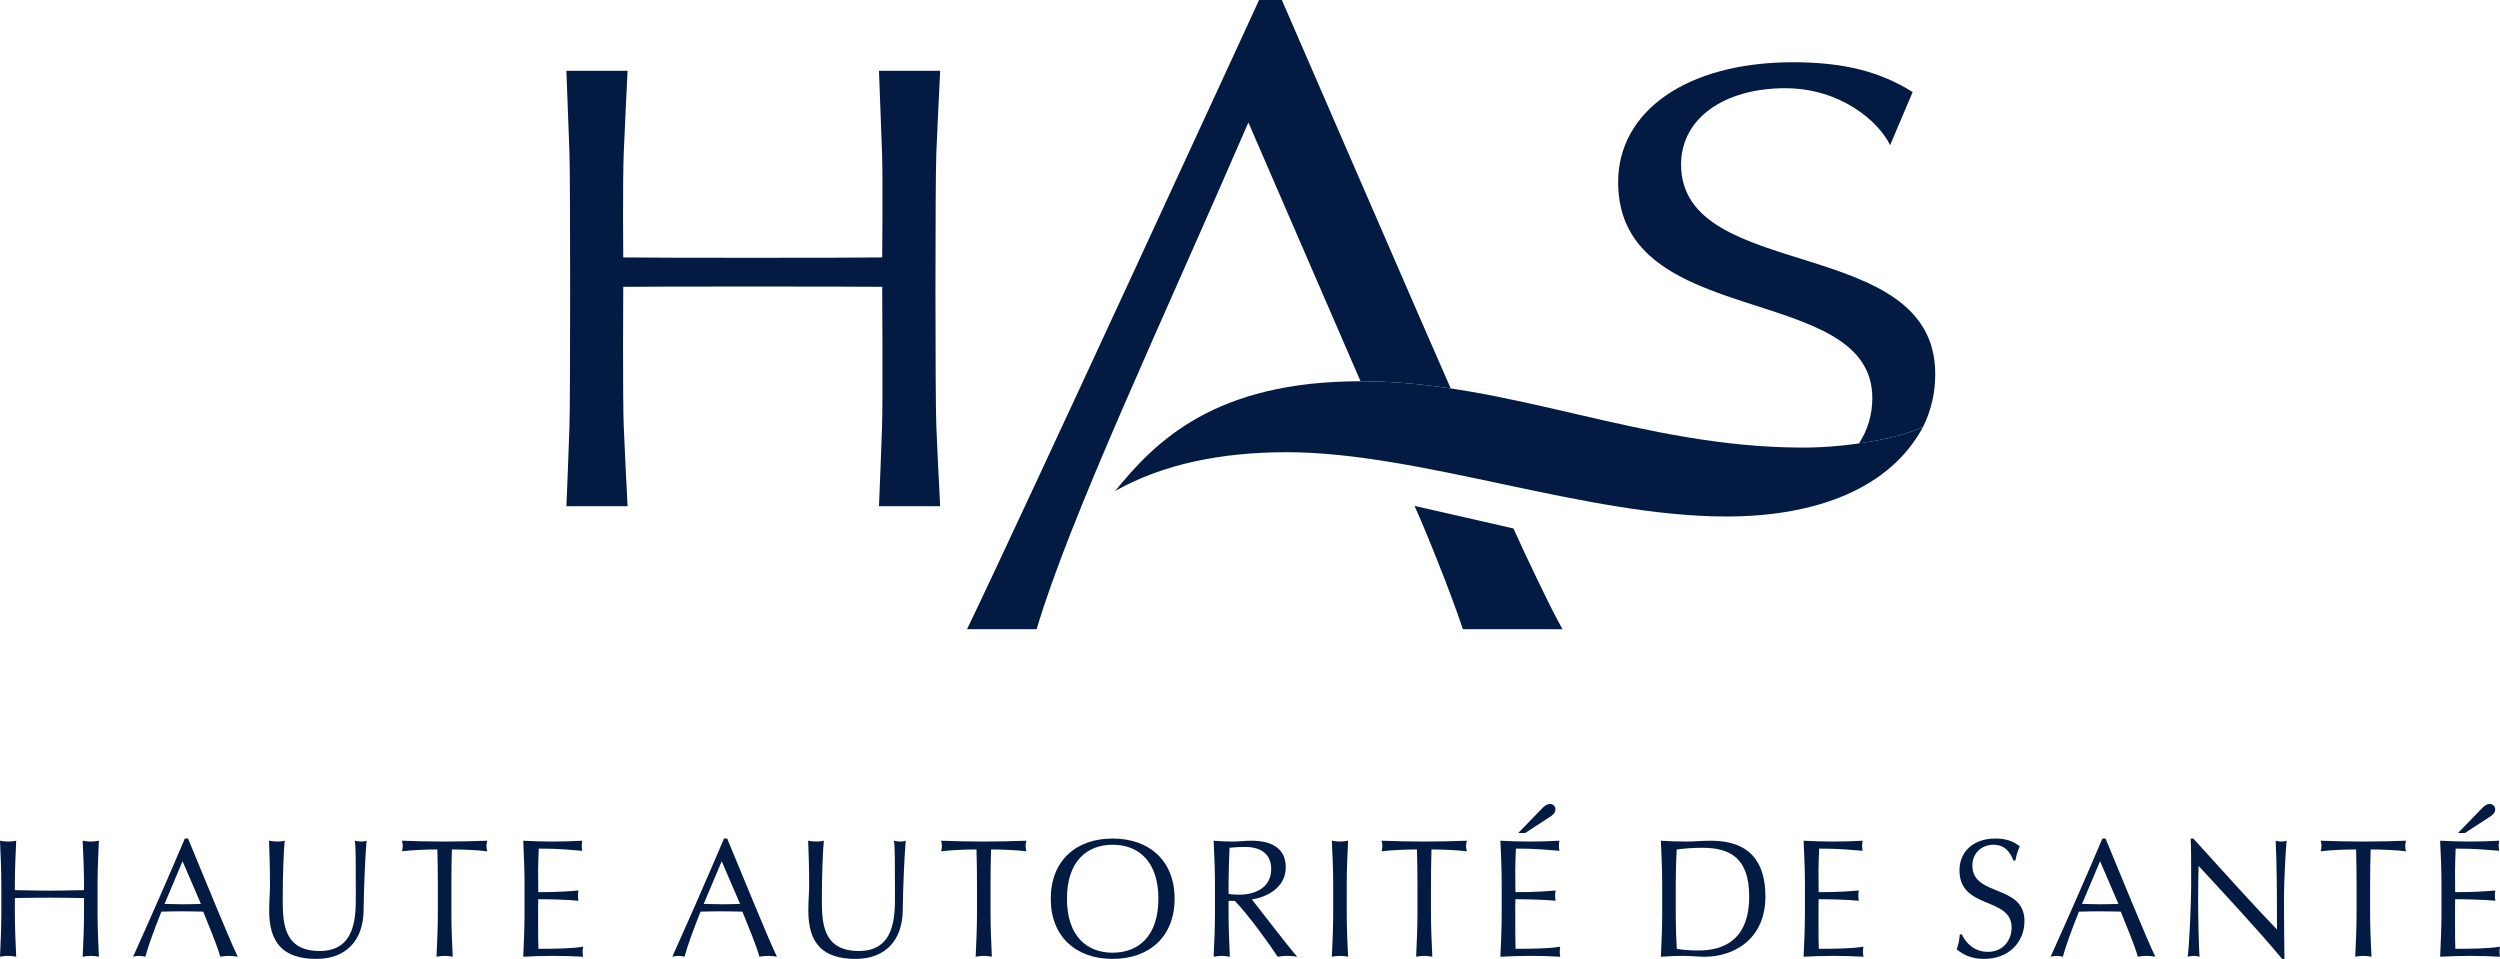 <svg width="146" height="56" viewBox="0 0 146 56" fill="none" xmlns="http://www.w3.org/2000/svg">
<g clip-path="url(#clip0_126_326)">
<path d="M4.906 51.64C4.906 50.796 4.867 49.942 4.828 49.097C4.993 49.126 5.148 49.147 5.302 49.147C5.457 49.147 5.611 49.126 5.775 49.097C5.736 49.942 5.698 50.796 5.698 51.64V53.329C5.698 54.173 5.736 55.028 5.775 55.873C5.611 55.842 5.457 55.823 5.302 55.823C5.148 55.823 4.993 55.842 4.828 55.873C4.867 55.028 4.906 54.173 4.906 53.329V52.446C4.23 52.436 3.563 52.425 2.888 52.425C2.212 52.425 1.545 52.436 0.869 52.446V53.329C0.869 54.173 0.908 55.028 0.946 55.873C0.782 55.842 0.627 55.823 0.473 55.823C0.318 55.823 0.164 55.842 0 55.873C0.039 55.028 0.077 54.173 0.077 53.329V51.64C0.077 50.796 0.039 49.942 0 49.097C0.164 49.126 0.318 49.147 0.473 49.147C0.627 49.147 0.782 49.126 0.946 49.097C0.908 49.942 0.869 50.796 0.869 51.64V51.984C1.545 51.994 2.212 52.014 2.888 52.014C3.563 52.014 4.23 51.994 4.906 51.984V51.64Z" fill="#031B43"/>
<path d="M10.661 50.295L9.609 52.789C9.946 52.789 10.314 52.809 10.652 52.809C11.009 52.809 11.376 52.799 11.734 52.789L10.661 50.295ZM10.98 48.97C11.927 51.248 13.375 54.821 13.886 55.873C13.713 55.842 13.549 55.823 13.375 55.823C13.201 55.823 13.037 55.842 12.863 55.873C12.68 55.194 12.216 54.115 11.868 53.24C11.453 53.231 11.028 53.221 10.603 53.221C10.207 53.221 9.821 53.231 9.425 53.24C9.02 54.252 8.653 55.253 8.488 55.873C8.363 55.842 8.247 55.823 8.131 55.823C8.016 55.823 7.899 55.842 7.773 55.873C8.807 53.575 9.811 51.288 10.796 48.97H10.98Z" fill="#031B43"/>
<path d="M20.722 49.097C20.847 49.126 20.983 49.147 21.118 49.147C21.215 49.147 21.32 49.126 21.408 49.097C21.33 50.011 21.253 51.738 21.234 53.171C21.215 54.911 20.22 56 18.481 56C16.57 56 15.72 55.097 15.72 53.191C15.72 52.583 15.768 52.131 15.768 51.64C15.768 50.56 15.729 49.667 15.71 49.097C15.864 49.126 16.058 49.147 16.212 49.147C16.347 49.147 16.502 49.126 16.627 49.097C16.57 49.677 16.512 51.012 16.512 52.465C16.512 53.801 16.512 55.538 18.665 55.538C20.78 55.538 20.78 53.526 20.78 52.289C20.78 50.424 20.78 49.481 20.722 49.097Z" fill="#031B43"/>
<path d="M25.57 51.64C25.57 50.963 25.56 50.285 25.541 49.608C24.875 49.608 24.015 49.648 23.475 49.716C23.503 49.618 23.522 49.51 23.522 49.401C23.522 49.303 23.503 49.206 23.475 49.097C24.305 49.126 25.135 49.147 25.966 49.147C26.796 49.147 27.626 49.126 28.457 49.097C28.428 49.206 28.409 49.303 28.409 49.412C28.409 49.51 28.428 49.618 28.457 49.716C27.916 49.648 27.057 49.608 26.39 49.608C26.372 50.285 26.361 50.963 26.361 51.64V53.329C26.361 54.173 26.4 55.028 26.439 55.873C26.275 55.842 26.12 55.823 25.966 55.823C25.811 55.823 25.657 55.842 25.492 55.873C25.531 55.028 25.57 54.173 25.57 53.329V51.64Z" fill="#031B43"/>
<path d="M30.633 51.63C30.633 50.787 30.595 49.932 30.557 49.097C31.136 49.126 31.706 49.147 32.285 49.147C32.865 49.147 33.434 49.126 34.004 49.097C33.985 49.195 33.975 49.294 33.975 49.392C33.975 49.49 33.985 49.588 34.004 49.686C33.193 49.628 32.72 49.558 31.464 49.558C31.454 49.981 31.426 50.325 31.426 50.805C31.426 51.316 31.435 51.857 31.435 52.102C32.575 52.102 33.212 52.053 33.782 52.004C33.763 52.102 33.753 52.21 33.753 52.308C33.753 52.406 33.763 52.505 33.782 52.603C33.116 52.534 31.899 52.514 31.435 52.514C31.426 52.75 31.426 52.995 31.426 53.938C31.426 54.684 31.435 55.165 31.445 55.41C32.304 55.41 33.444 55.401 34.053 55.283C34.033 55.372 34.024 55.499 34.024 55.588C34.024 55.676 34.033 55.783 34.053 55.873C33.482 55.842 32.903 55.823 32.315 55.823C31.726 55.823 31.145 55.842 30.557 55.873C30.595 55.018 30.633 54.164 30.633 53.32V51.63Z" fill="#031B43"/>
<path d="M42.148 50.295L41.096 52.789C41.434 52.789 41.8 52.809 42.139 52.809C42.495 52.809 42.863 52.799 43.22 52.789L42.148 50.295ZM42.467 48.97C43.414 51.248 44.862 54.821 45.374 55.873C45.2 55.842 45.036 55.823 44.862 55.823C44.688 55.823 44.524 55.842 44.35 55.873C44.167 55.194 43.703 54.115 43.356 53.24C42.941 53.231 42.515 53.221 42.09 53.221C41.695 53.221 41.308 53.231 40.913 53.24C40.507 54.252 40.14 55.253 39.976 55.873C39.85 55.842 39.734 55.823 39.618 55.823C39.502 55.823 39.386 55.842 39.261 55.873C40.294 53.575 41.298 51.288 42.283 48.97H42.467Z" fill="#031B43"/>
<path d="M52.209 49.097C52.334 49.126 52.468 49.147 52.604 49.147C52.701 49.147 52.807 49.126 52.895 49.097C52.817 50.011 52.739 51.738 52.72 53.171C52.7 54.911 51.707 56 49.968 56C48.055 56 47.206 55.097 47.206 53.191C47.206 52.583 47.255 52.131 47.255 51.64C47.255 50.56 47.216 49.667 47.196 49.097C47.35 49.126 47.543 49.147 47.698 49.147C47.834 49.147 47.988 49.126 48.114 49.097C48.055 49.677 47.998 51.012 47.998 52.465C47.998 53.801 47.998 55.538 50.151 55.538C52.266 55.538 52.266 53.526 52.266 52.289C52.266 50.424 52.266 49.481 52.209 49.097Z" fill="#031B43"/>
<path d="M57.056 51.64C57.056 50.963 57.047 50.285 57.027 49.608C56.361 49.608 55.501 49.648 54.961 49.716C54.989 49.618 55.008 49.51 55.008 49.401C55.008 49.303 54.989 49.206 54.961 49.097C55.791 49.126 56.622 49.147 57.452 49.147C58.282 49.147 59.113 49.126 59.944 49.097C59.914 49.206 59.895 49.303 59.895 49.412C59.895 49.51 59.914 49.618 59.944 49.716C59.403 49.648 58.543 49.608 57.877 49.608C57.857 50.285 57.848 50.963 57.848 51.64V53.329C57.848 54.173 57.887 55.028 57.925 55.873C57.761 55.842 57.607 55.823 57.452 55.823C57.297 55.823 57.142 55.842 56.979 55.873C57.018 55.028 57.056 54.173 57.056 53.329V51.64Z" fill="#031B43"/>
<path d="M64.976 49.333C63.469 49.333 62.31 50.305 62.31 52.485C62.31 54.665 63.469 55.637 64.976 55.637C66.492 55.637 67.65 54.665 67.65 52.485C67.65 50.305 66.492 49.333 64.976 49.333ZM64.976 48.97C67.109 48.97 68.597 50.256 68.597 52.485C68.597 54.713 67.109 56 64.976 56C62.851 56 61.364 54.713 61.364 52.485C61.364 50.256 62.851 48.97 64.976 48.97Z" fill="#031B43"/>
<path d="M71.748 52.2C71.921 52.239 72.143 52.249 72.395 52.249C73.186 52.249 74.238 51.916 74.238 50.747C74.238 49.716 73.4 49.461 72.742 49.461C72.297 49.461 72.009 49.49 71.805 49.51C71.776 50.227 71.748 50.934 71.748 51.64V52.2ZM70.954 51.64C70.954 50.796 70.916 49.942 70.877 49.097C71.244 49.126 71.612 49.147 71.979 49.147C72.346 49.147 72.714 49.097 73.08 49.097C74.172 49.097 75.089 49.48 75.089 50.649C75.089 51.916 73.843 52.425 73.11 52.525C73.582 53.122 75.195 55.234 75.755 55.873C75.561 55.842 75.37 55.823 75.175 55.823C74.993 55.823 74.798 55.842 74.615 55.873C74.23 55.273 72.945 53.467 72.114 52.612H71.748V53.329C71.748 54.173 71.786 55.028 71.824 55.873C71.659 55.842 71.505 55.823 71.35 55.823C71.196 55.823 71.041 55.842 70.877 55.873C70.916 55.028 70.954 54.173 70.954 53.329V51.64Z" fill="#031B43"/>
<path d="M77.858 51.64C77.858 50.796 77.819 49.942 77.781 49.097C77.944 49.126 78.099 49.147 78.253 49.147C78.407 49.147 78.562 49.126 78.728 49.097C78.688 49.942 78.65 50.796 78.65 51.64V53.329C78.65 54.173 78.688 55.028 78.728 55.873C78.562 55.842 78.407 55.823 78.253 55.823C78.099 55.823 77.944 55.842 77.781 55.873C77.819 55.028 77.858 54.173 77.858 53.329V51.64Z" fill="#031B43"/>
<path d="M82.779 51.64C82.779 50.963 82.768 50.285 82.75 49.608C82.084 49.608 81.224 49.648 80.682 49.716C80.712 49.618 80.732 49.51 80.732 49.401C80.732 49.303 80.712 49.206 80.682 49.097C81.513 49.126 82.343 49.147 83.174 49.147C84.005 49.147 84.835 49.126 85.666 49.097C85.638 49.206 85.618 49.303 85.618 49.412C85.618 49.51 85.638 49.618 85.666 49.716C85.124 49.648 84.266 49.608 83.599 49.608C83.58 50.285 83.569 50.963 83.569 51.64V53.329C83.569 54.173 83.609 55.028 83.648 55.873C83.483 55.842 83.328 55.823 83.174 55.823C83.02 55.823 82.865 55.842 82.702 55.873C82.74 55.028 82.779 54.173 82.779 53.329V51.64Z" fill="#031B43"/>
<path d="M90.086 47.183C90.221 47.045 90.375 46.947 90.52 46.947C90.646 46.947 90.838 47.055 90.838 47.261C90.838 47.498 90.646 47.625 90.49 47.723L89.071 48.646H88.666L90.086 47.183ZM87.699 51.63C87.699 50.787 87.662 49.932 87.622 49.097C88.202 49.126 88.771 49.147 89.351 49.147C89.931 49.147 90.501 49.126 91.072 49.097C91.052 49.195 91.041 49.294 91.041 49.392C91.041 49.49 91.052 49.588 91.072 49.686C90.26 49.628 89.786 49.558 88.53 49.558C88.52 49.981 88.491 50.325 88.491 50.805C88.491 51.316 88.502 51.857 88.502 52.102C89.64 52.102 90.279 52.053 90.847 52.004C90.829 52.102 90.82 52.21 90.82 52.308C90.82 52.406 90.829 52.505 90.847 52.603C90.181 52.534 88.965 52.514 88.502 52.514C88.491 52.75 88.491 52.995 88.491 53.938C88.491 54.684 88.502 55.165 88.511 55.41C89.372 55.41 90.509 55.401 91.118 55.283C91.099 55.372 91.09 55.499 91.09 55.588C91.09 55.676 91.099 55.783 91.118 55.873C90.549 55.842 89.969 55.823 89.38 55.823C88.791 55.823 88.211 55.842 87.622 55.873C87.662 55.018 87.699 54.164 87.699 53.32V51.63Z" fill="#031B43"/>
<path d="M97.864 53.329C97.864 54.027 97.883 54.733 97.923 55.41C98.192 55.469 98.696 55.509 99.187 55.509C100.608 55.509 102.153 54.94 102.153 52.347C102.153 50.069 100.993 49.51 99.41 49.51C98.84 49.51 98.318 49.558 97.923 49.608C97.883 50.236 97.864 50.934 97.864 51.64V53.329ZM97.072 51.64C97.072 50.796 97.034 49.942 96.995 49.097C97.477 49.126 97.972 49.147 98.453 49.147C98.936 49.147 99.429 49.097 99.913 49.097C102.171 49.097 103.1 50.325 103.1 52.347C103.1 54.969 101.11 55.873 99.584 55.873C99.15 55.873 98.724 55.823 98.289 55.823C97.855 55.823 97.429 55.842 96.995 55.873C97.034 55.028 97.072 54.173 97.072 53.329V51.64Z" fill="#031B43"/>
<path d="M105.408 51.63C105.408 50.787 105.37 49.932 105.33 49.097C105.91 49.126 106.479 49.147 107.059 49.147C107.638 49.147 108.207 49.126 108.778 49.097C108.759 49.195 108.75 49.294 108.75 49.392C108.75 49.49 108.759 49.588 108.778 49.686C107.967 49.628 107.495 49.558 106.238 49.558C106.229 49.981 106.2 50.325 106.2 50.805C106.2 51.316 106.209 51.857 106.209 52.102C107.349 52.102 107.986 52.053 108.555 52.004C108.536 52.102 108.527 52.21 108.527 52.308C108.527 52.406 108.536 52.505 108.555 52.603C107.889 52.534 106.672 52.514 106.209 52.514C106.2 52.75 106.2 52.995 106.2 53.938C106.2 54.684 106.209 55.165 106.218 55.41C107.078 55.41 108.218 55.401 108.827 55.283C108.807 55.372 108.797 55.499 108.797 55.588C108.797 55.676 108.807 55.783 108.827 55.873C108.255 55.842 107.675 55.823 107.088 55.823C106.498 55.823 105.919 55.842 105.33 55.873C105.37 55.018 105.408 54.164 105.408 53.32V51.63Z" fill="#031B43"/>
<path d="M114.569 54.567C114.781 55.028 115.264 55.588 116.094 55.588C116.954 55.588 117.477 54.949 117.477 54.164C117.477 52.358 114.433 53.133 114.433 50.826C114.433 49.736 115.245 48.97 116.528 48.97C117.137 48.97 117.571 49.117 117.958 49.431C117.842 49.657 117.774 49.883 117.697 50.256H117.582C117.446 49.893 117.157 49.333 116.434 49.333C115.707 49.333 115.187 49.834 115.187 50.55C115.187 52.386 118.229 51.621 118.229 53.791C118.229 54.989 117.351 56 115.862 56C115.061 56 114.607 55.715 114.27 55.441C114.386 55.136 114.414 54.94 114.453 54.567H114.569Z" fill="#031B43"/>
<path d="M122.644 50.295L121.591 52.789C121.931 52.789 122.297 52.809 122.635 52.809C122.992 52.809 123.361 52.799 123.717 52.789L122.644 50.295ZM122.963 48.97C123.909 51.248 125.358 54.821 125.871 55.873C125.697 55.842 125.531 55.823 125.358 55.823C125.184 55.823 125.019 55.842 124.847 55.873C124.664 55.194 124.199 54.115 123.853 53.24C123.435 53.231 123.012 53.221 122.586 53.221C122.192 53.221 121.804 53.231 121.408 53.24C121.003 54.252 120.637 55.253 120.471 55.873C120.345 55.842 120.231 55.823 120.113 55.823C119.999 55.823 119.882 55.842 119.756 55.873C120.79 53.575 121.795 51.288 122.781 48.97H122.963Z" fill="#031B43"/>
<path d="M133.275 56C131.809 54.243 130.05 52.358 128.399 50.571C128.389 50.935 128.37 51.524 128.37 52.564C128.37 53.407 128.409 55.48 128.458 55.873C128.35 55.843 128.235 55.823 128.119 55.823C128.003 55.823 127.887 55.843 127.761 55.873C127.838 55.41 127.964 52.898 127.964 51.601C127.964 50.364 127.964 49.412 127.935 48.97H128.089C129.664 50.708 131.798 53.075 132.975 54.282C132.975 52.525 132.975 50.609 132.899 49.097C133.006 49.126 133.121 49.147 133.228 49.147C133.333 49.147 133.43 49.126 133.537 49.097C133.478 49.677 133.383 51.621 133.383 52.386C133.383 53.388 133.403 55.558 133.412 56H133.275Z" fill="#031B43"/>
<path d="M137.624 51.64C137.624 50.963 137.615 50.285 137.596 49.608C136.929 49.608 136.069 49.648 135.528 49.716C135.557 49.618 135.577 49.51 135.577 49.401C135.577 49.303 135.557 49.206 135.528 49.097C136.359 49.126 137.189 49.147 138.02 49.147C138.85 49.147 139.682 49.126 140.511 49.097C140.482 49.206 140.465 49.303 140.465 49.412C140.465 49.51 140.482 49.618 140.511 49.716C139.97 49.648 139.11 49.608 138.445 49.608C138.426 50.285 138.415 50.963 138.415 51.64V53.329C138.415 54.173 138.455 55.028 138.493 55.873C138.329 55.842 138.175 55.823 138.02 55.823C137.864 55.823 137.712 55.842 137.546 55.873C137.586 55.028 137.624 54.173 137.624 53.329V51.64Z" fill="#031B43"/>
<path d="M144.966 47.183C145.103 47.045 145.257 46.947 145.4 46.947C145.526 46.947 145.72 47.055 145.72 47.261C145.72 47.498 145.526 47.625 145.372 47.723L143.953 48.646H143.548L144.966 47.183ZM142.582 51.63C142.582 50.787 142.542 49.932 142.504 49.097C143.083 49.126 143.653 49.147 144.233 49.147C144.811 49.147 145.383 49.126 145.951 49.097C145.932 49.195 145.923 49.294 145.923 49.392C145.923 49.49 145.932 49.588 145.951 49.686C145.14 49.628 144.666 49.558 143.411 49.558C143.402 49.981 143.374 50.325 143.374 50.805C143.374 51.316 143.382 51.857 143.382 52.102C144.523 52.102 145.159 52.053 145.729 52.004C145.71 52.102 145.7 52.21 145.7 52.308C145.7 52.406 145.71 52.505 145.729 52.603C145.062 52.534 143.848 52.514 143.382 52.514C143.374 52.75 143.374 52.995 143.374 53.938C143.374 54.684 143.382 55.165 143.393 55.41C144.251 55.41 145.391 55.401 146 55.283C145.98 55.372 145.972 55.499 145.972 55.588C145.972 55.676 145.98 55.783 146 55.873C145.431 55.842 144.851 55.823 144.263 55.823C143.672 55.823 143.093 55.842 142.504 55.873C142.542 55.018 142.582 54.164 142.582 53.32V51.63Z" fill="#031B43"/>
<path d="M51.512 8.931C51.456 7.364 51.397 5.766 51.332 4.135H54.906C54.825 5.763 54.749 7.365 54.682 8.931C54.614 10.498 54.614 23.319 54.682 24.898C54.749 26.477 54.825 28.035 54.906 29.563H51.332C51.397 28.033 51.456 26.479 51.512 24.898C51.564 23.319 51.52 16.75 51.52 16.75C50.205 16.728 37.711 16.728 36.398 16.75C36.398 16.75 36.359 23.319 36.427 24.898C36.495 26.479 36.569 28.033 36.651 29.563H33.078C33.143 28.035 33.202 26.477 33.256 24.898C33.31 23.319 33.31 10.498 33.256 8.931C33.202 7.365 33.143 5.763 33.078 4.135H36.651C36.569 5.766 36.495 7.364 36.427 8.931C36.359 10.501 36.398 15.033 36.398 15.033C37.711 15.063 50.205 15.063 51.52 15.033C51.52 15.033 51.564 10.501 51.512 8.931Z" fill="#031B43"/>
<path d="M108.564 25.896C110.193 25.661 111.595 25.289 112.307 24.928C112.788 23.963 113.018 22.926 113.018 21.835C113.018 13.643 98.175 16.534 98.175 9.602C98.175 6.896 100.719 5.152 104.252 5.152C107.506 5.152 109.722 7.104 110.383 8.476L111.699 5.376C109.813 4.191 107.693 3.635 104.724 3.635C98.457 3.635 94.499 6.526 94.499 10.64C94.499 19.351 109.343 16.423 109.343 23.244C109.343 24.215 109.079 25.11 108.564 25.896Z" fill="#031B43"/>
<path d="M85.431 36.746H91.254C90.699 35.829 88.797 31.809 88.386 30.862L82.606 29.544C82.996 30.355 84.709 34.525 85.431 36.746Z" fill="#031B43"/>
<path d="M84.722 22.685C84.18 21.487 74.861 0 74.861 0H73.531C73.531 0 59.44 30.622 56.474 36.746H60.539C62.507 30.135 67.752 19.055 72.906 7.153C72.906 7.153 77.014 16.634 79.455 22.265C81.25 22.265 82.996 22.427 84.722 22.685Z" fill="#031B43"/>
<path d="M65.121 28.676C67.468 25.793 70.924 22.265 79.455 22.265C88.234 22.265 95.87 26.139 105.304 26.139C108.132 26.139 111.14 25.517 112.307 24.928C110.397 28.511 106.093 30.164 100.824 30.164C92.605 30.164 82.933 26.409 75.136 26.409C71.362 26.409 67.926 27.091 65.121 28.676Z" fill="#031B43"/>
</g>
<defs>
<clipPath id="clip0_126_326">
<rect width="146" height="56" fill="white"/>
</clipPath>
</defs>
</svg>
